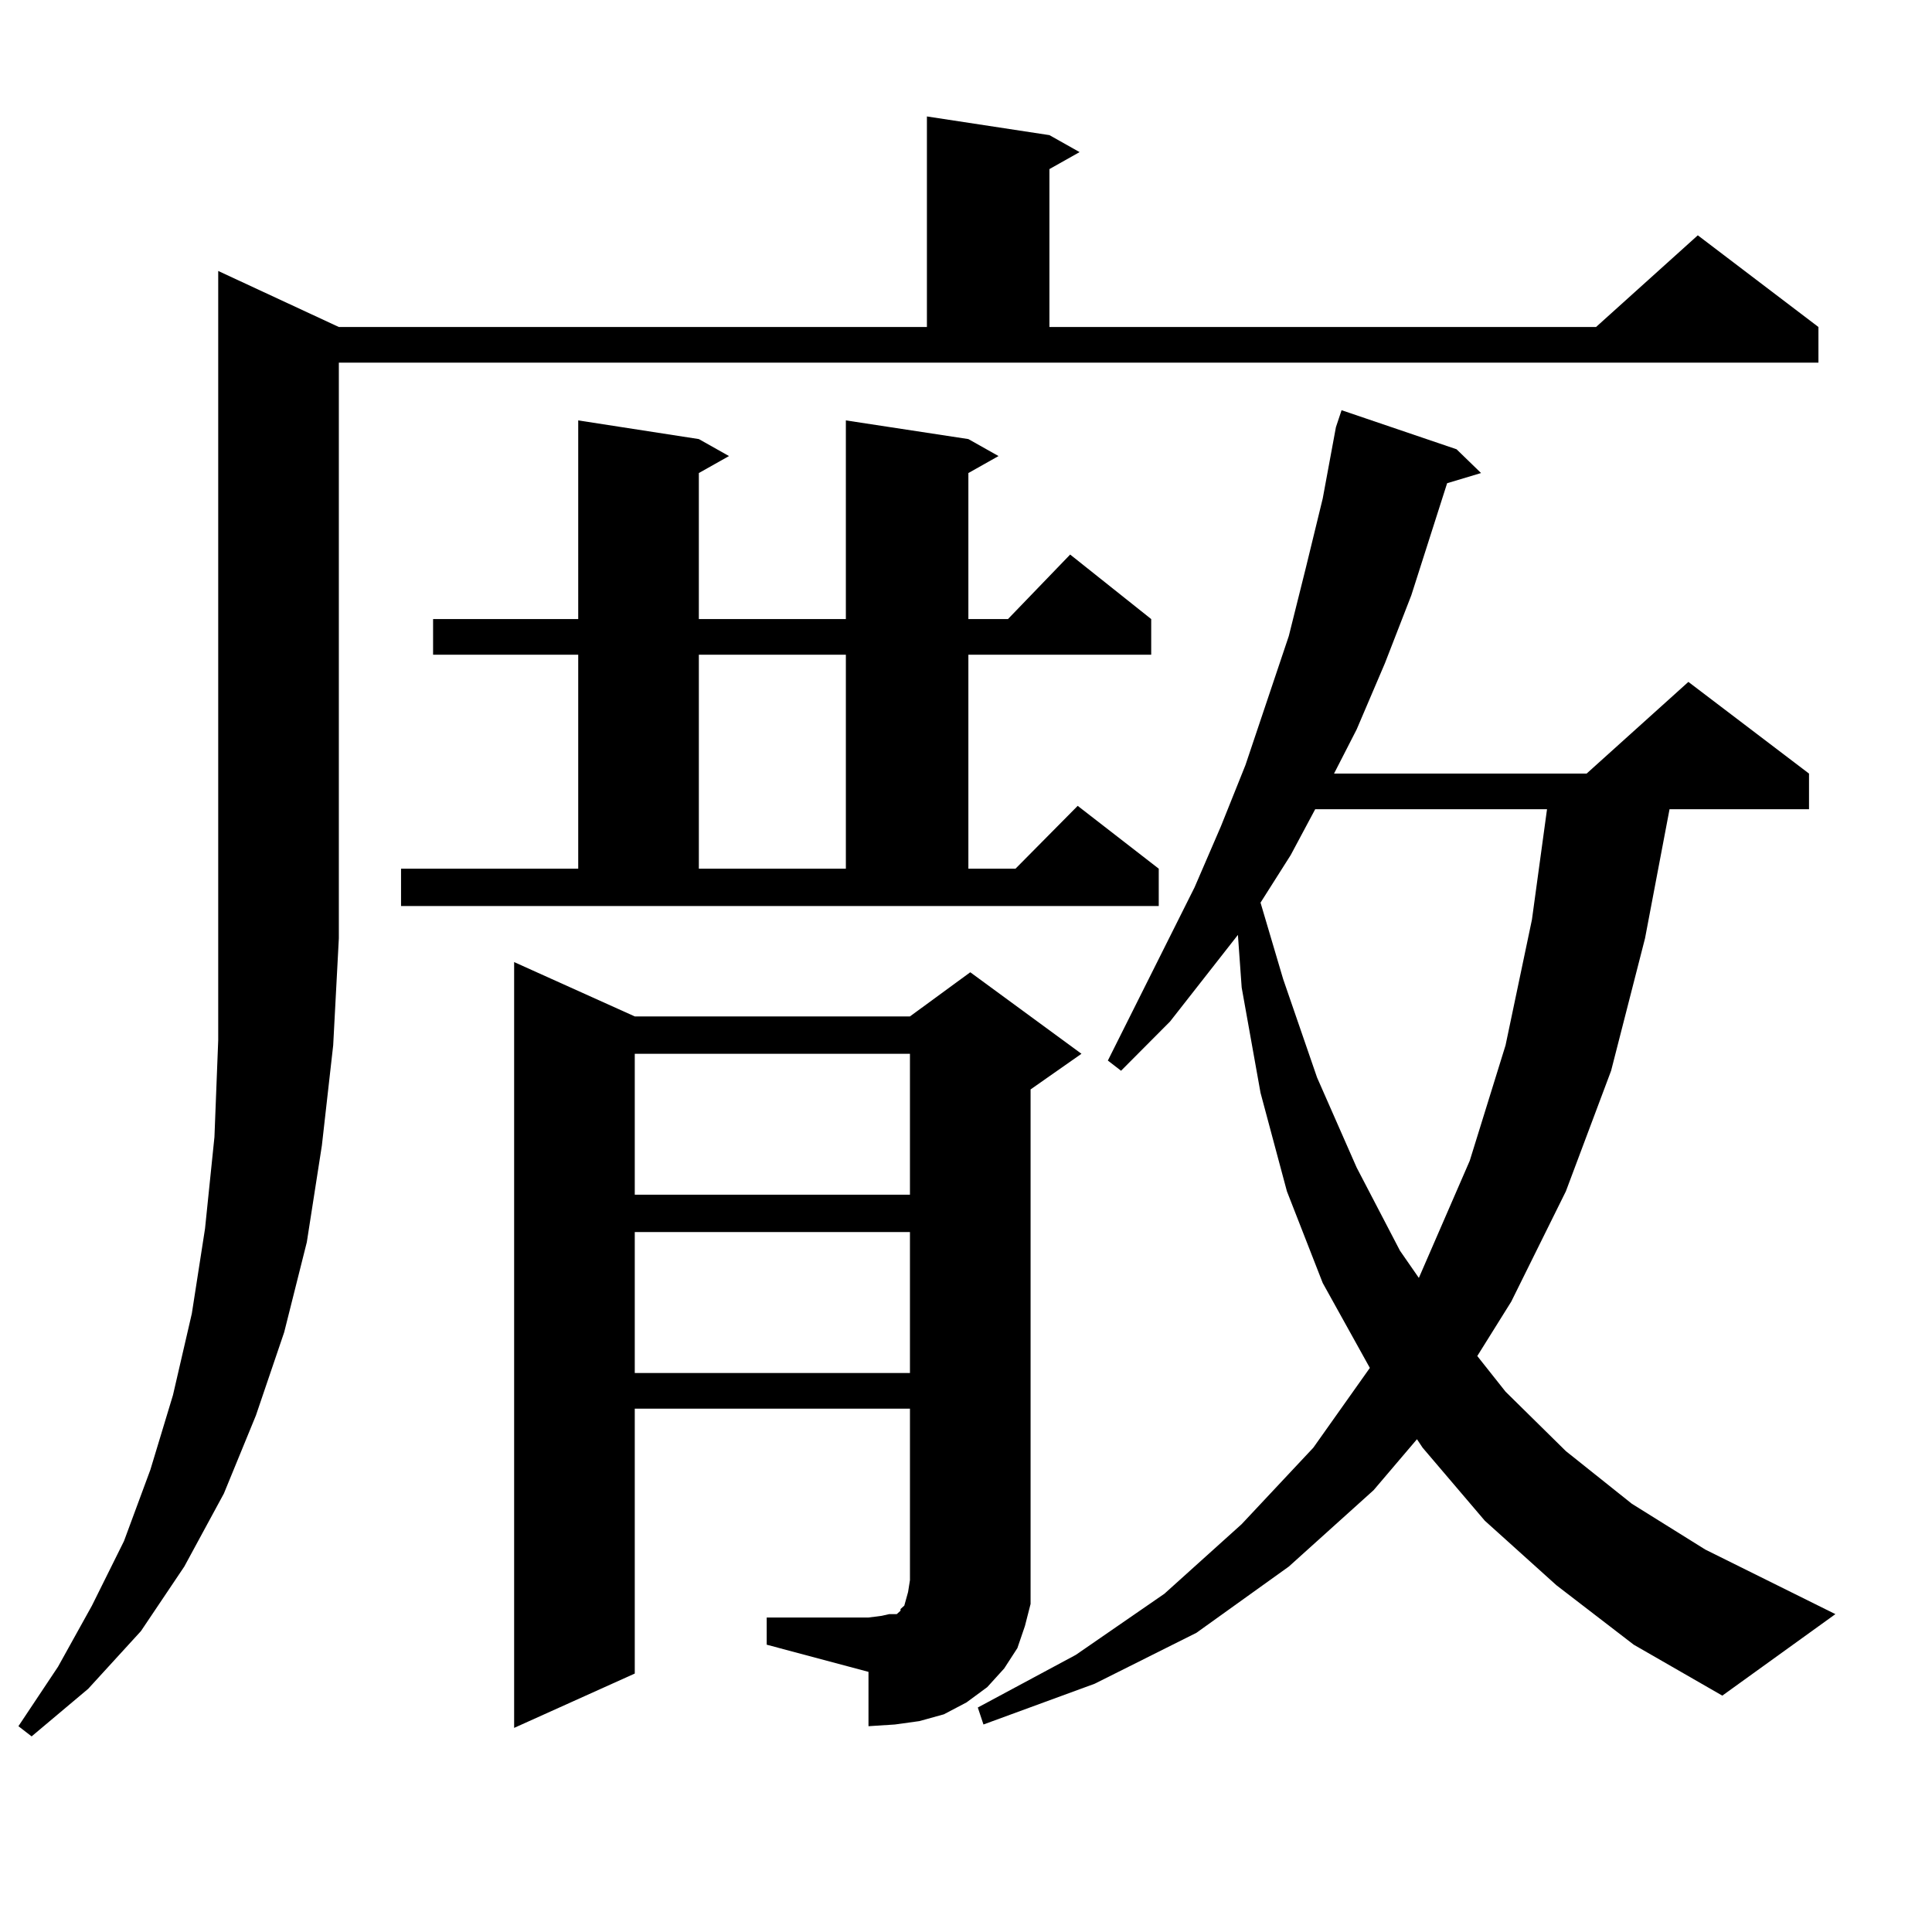 <?xml version="1.0" encoding="utf-8"?>
<!-- Generator: Adobe Illustrator 16.0.0, SVG Export Plug-In . SVG Version: 6.00 Build 0)  -->
<!DOCTYPE svg PUBLIC "-//W3C//DTD SVG 1.1//EN" "http://www.w3.org/Graphics/SVG/1.1/DTD/svg11.dtd">
<svg version="1.1" id="图层_1" xmlns="http://www.w3.org/2000/svg" xmlns:xlink="http://www.w3.org/1999/xlink" x="0px" y="0px"
	 width="1000px" height="1000px" viewBox="0 0 1000 1000" enable-background="new 0 0 1000 1000" xml:space="preserve">
<path d="M175.386,169.258h304.383V60.273l63.413,9.668l15.609,8.789l-15.609,8.789v81.738h282.92l52.682-47.461l62.438,47.461
	v18.457H175.386v297.949l-2.927,55.371l-5.854,51.855l-7.805,50.098l-11.707,46.582l-14.634,43.066l-16.585,40.43l-20.487,37.793
	l-22.438,33.398l-27.316,29.883L16.365,898.75l-6.829-5.273l20.487-30.762l17.561-31.641l16.585-33.398l13.658-36.914l11.707-38.672
	l9.756-42.188l6.829-43.945l4.878-47.461l1.951-50.098V140.254L175.386,169.258z M207.58,449.629h91.705V338.887h-75.12V320.43
	h75.12V217.598l62.438,9.668l15.609,8.789l-15.609,8.789v75.586h76.096V217.598l63.413,9.668l15.609,8.789l-15.609,8.789v75.586
	h20.487l32.194-33.398l41.95,33.398v18.457h-94.632v110.742h24.39l32.194-32.52l41.95,32.52v19.336H207.58V449.629z
	 M396.844,837.227h52.682l6.829-0.879l3.902-0.879h3.902l1.951-1.758v-0.879l0.976-0.879l0.976-0.879l0.976-3.516l0.976-3.516
	l0.976-6.152v-88.77H328.553V866.23l-62.438,28.125V497.969l62.438,28.125h142.436l31.219-22.852l57.56,42.188l-26.341,18.457
	v254.004v12.305l-2.927,11.426l-3.902,11.426l-6.829,10.547l-8.78,9.668l-10.731,7.91l-11.707,6.152l-12.683,3.516l-12.683,1.758
	l-13.658,0.879v-28.125l-52.682-14.063V837.227z M328.553,545.43v72.949h142.436V545.43H328.553z M328.553,637.715v72.949h142.436
	v-72.949H328.553z M361.723,338.887v110.742h76.096V338.887H361.723z M805.614,820.527l-37.072-33.398l-32.194-37.793l-2.927-4.395
	l-22.438,26.367l-43.901,39.551l-47.804,34.277l-52.682,26.367l-57.56,21.094l-2.927-8.789l50.73-27.246l45.853-31.641
	l39.999-36.035l37.072-39.551l29.268-41.309l-24.39-43.945l-18.536-47.461l-13.658-50.977l-9.756-54.492l-1.951-27.246
	l-35.121,44.824l-25.365,25.488l-6.829-5.273l44.877-89.648l13.658-31.641l12.683-31.641l22.438-66.797l8.78-35.156l8.78-36.035
	l6.829-36.914l2.927-8.789l59.511,20.215l12.683,12.305l-17.561,5.273l-18.536,58.008l-13.658,35.156l-14.634,34.277l-11.707,22.852
	h130.729l52.682-47.461l62.438,47.461v18.457h-72.193l-12.683,66.797l-17.561,68.555l-23.414,62.402L782.2,673.75l-17.561,28.125
	l14.634,18.457l31.219,30.762l34.146,27.246l38.048,23.73l67.315,33.398l-58.535,42.188l-45.853-26.367L805.614,820.527z
	 M680.739,418.867l-12.683,23.73l-15.609,24.609l11.707,39.551l17.561,50.977l20.487,46.582l22.438,43.066l9.756,14.063
	l26.341-60.645l18.536-59.766l13.658-65.039l7.805-57.129H680.739z"/>
</svg>
